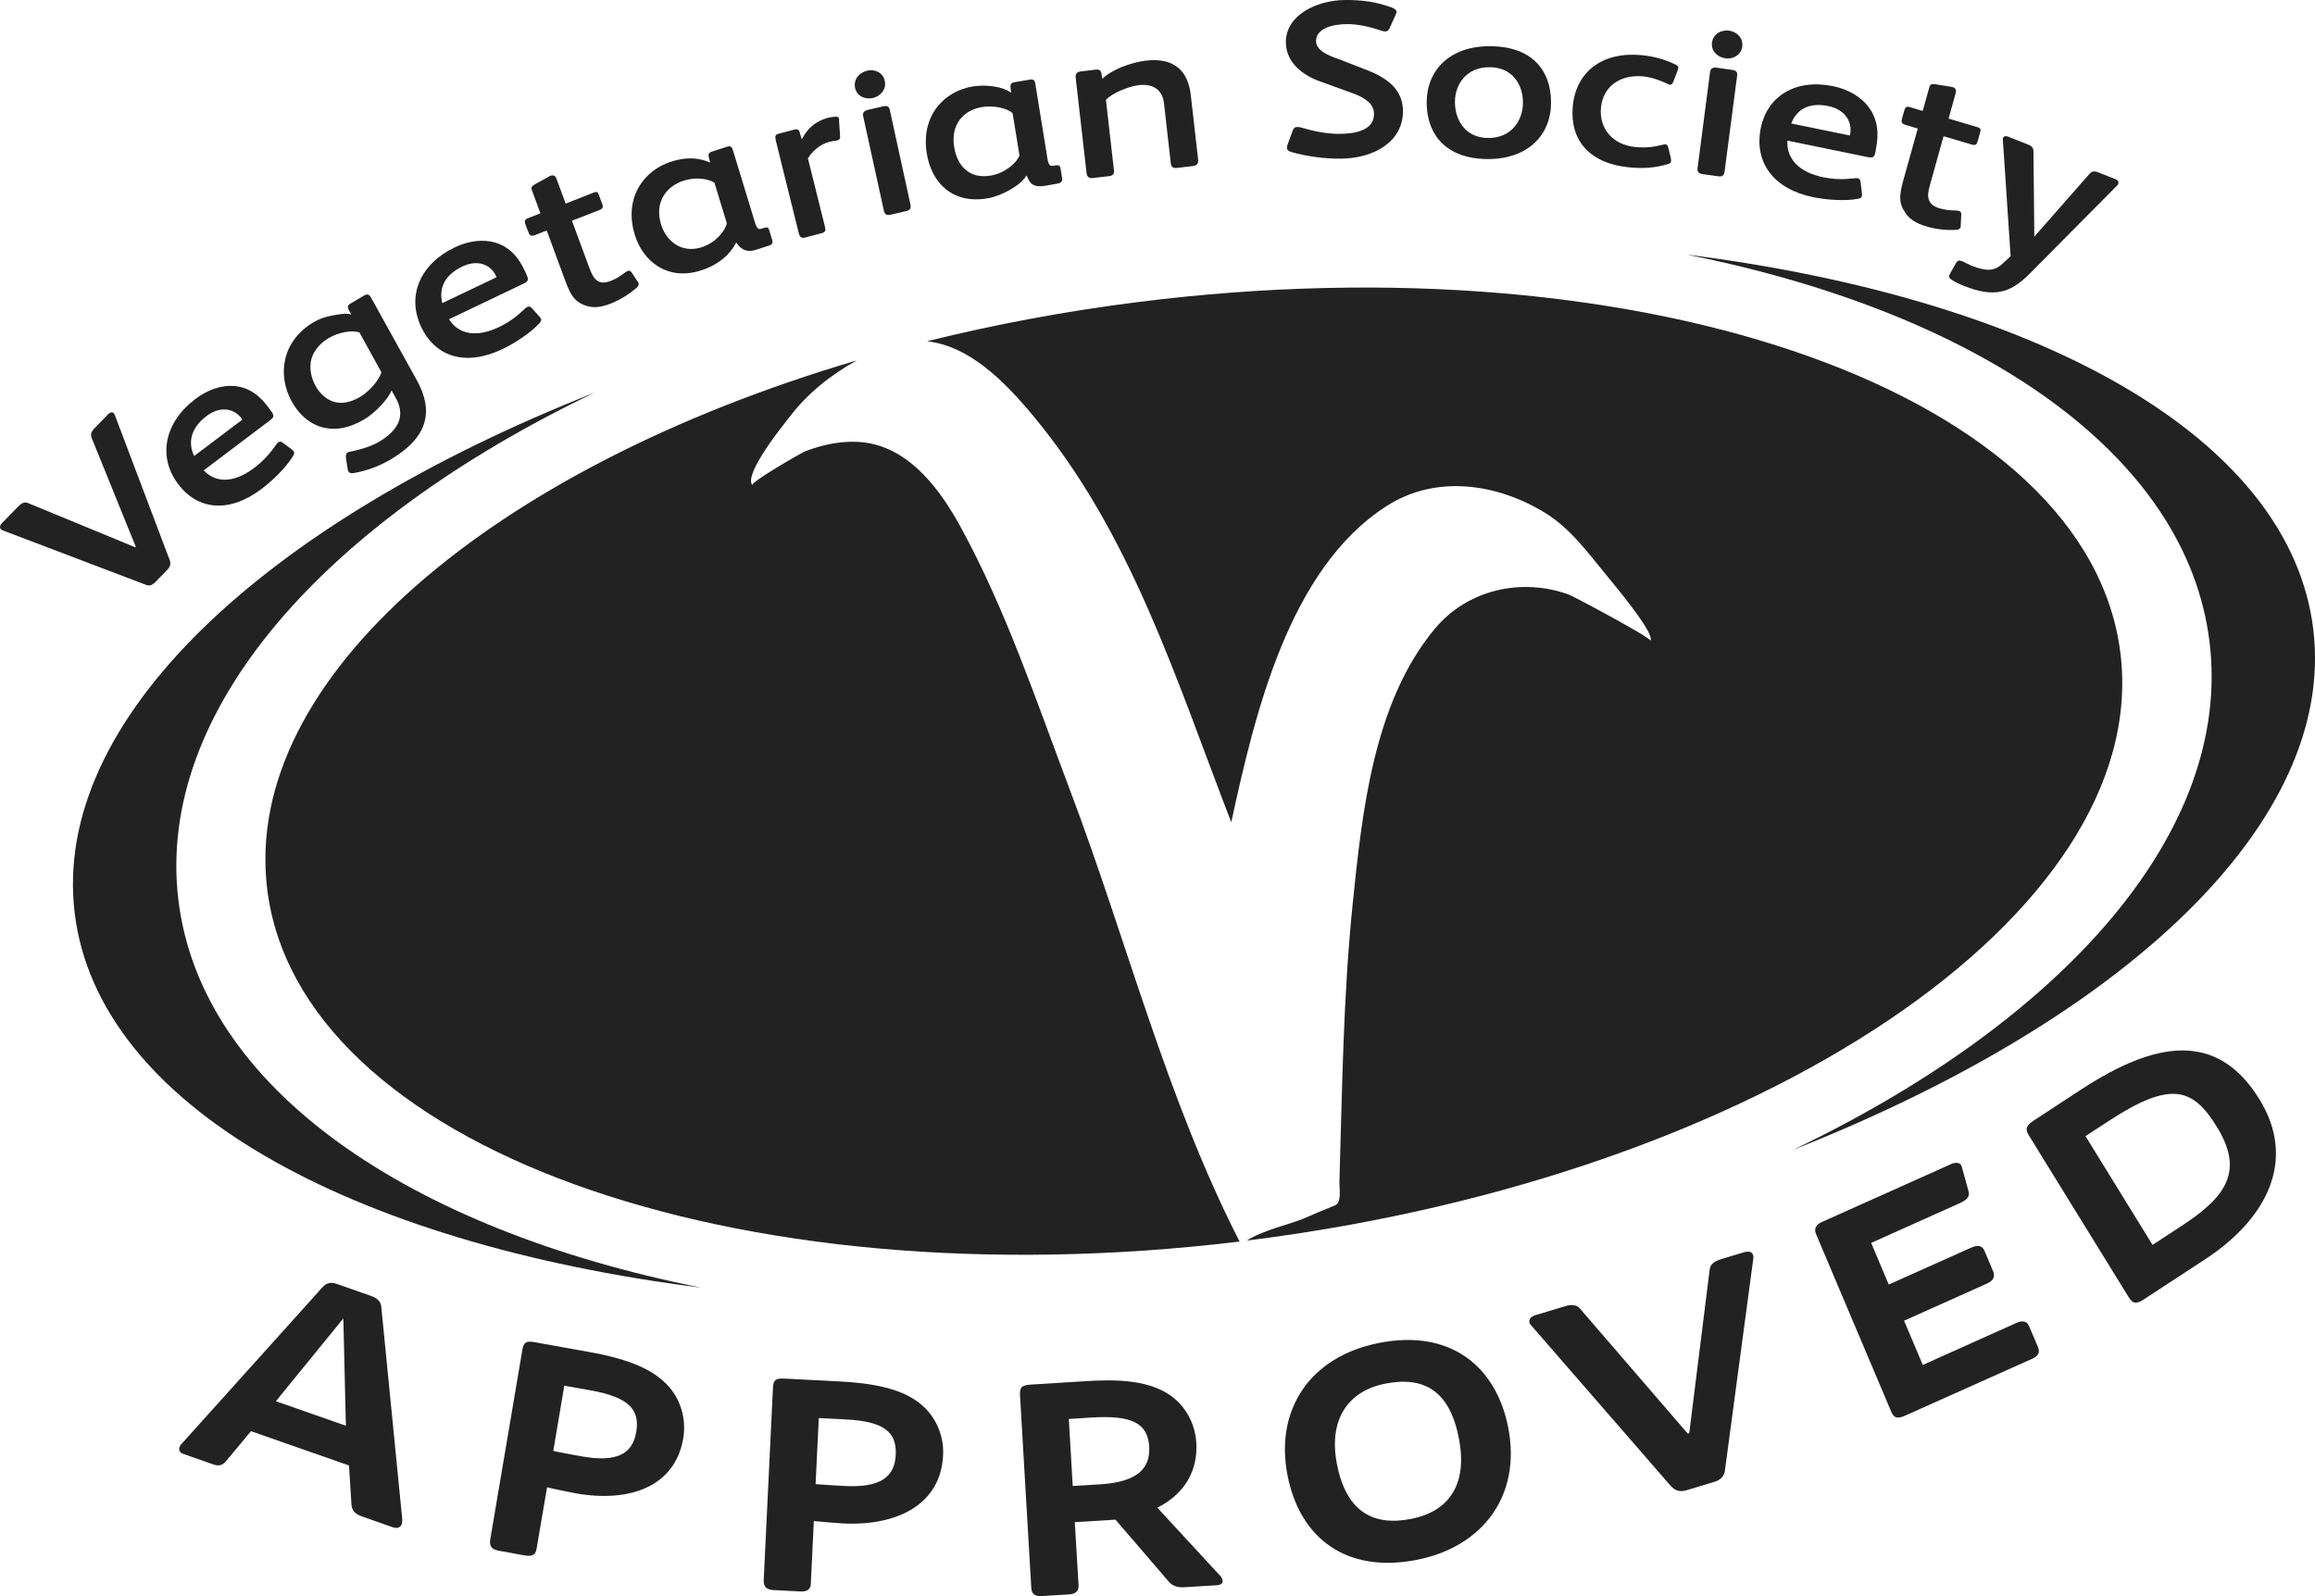 <svg width="29" height="20" viewBox="0 0 29 20" fill="none" xmlns="http://www.w3.org/2000/svg">
<path d="M15.248 19.863L14.845 19.888C14.756 19.894 14.692 19.878 14.639 19.816L13.974 19.042L13.464 19.073L13.511 19.863C13.514 19.924 13.486 19.972 13.397 19.978L13.05 19.999C12.961 20.005 12.924 19.972 12.919 19.896L12.778 17.488C12.772 17.384 12.797 17.356 12.917 17.349L13.593 17.307C13.971 17.283 14.427 17.282 14.713 17.525C14.882 17.668 14.974 17.872 14.986 18.078C15.007 18.418 14.85 18.713 14.498 18.892L15.285 19.745C15.305 19.766 15.314 19.789 15.316 19.808C15.318 19.844 15.284 19.861 15.248 19.863ZM13.675 17.762L13.389 17.78L13.438 18.62L13.783 18.599C14.234 18.571 14.412 18.41 14.396 18.127C14.377 17.826 14.17 17.732 13.675 17.762Z" fill="#222222"/>
<path d="M10.556 19.089C10.498 19.086 10.244 19.065 10.195 19.059L10.157 19.845C10.153 19.91 10.121 19.947 10.018 19.941L9.691 19.924C9.611 19.92 9.563 19.891 9.567 19.799L9.683 17.386C9.688 17.291 9.72 17.269 9.822 17.274L10.516 17.31C11.033 17.336 11.385 17.431 11.601 17.656C11.754 17.817 11.825 18.031 11.814 18.233C11.786 18.85 11.242 19.124 10.556 19.089ZM10.594 17.786L10.257 17.769L10.217 18.597C10.274 18.603 10.536 18.617 10.581 18.62C11.03 18.643 11.207 18.507 11.221 18.231C11.235 17.941 11.071 17.81 10.594 17.786Z" fill="#222222"/>
<path d="M7.208 18.711C7.151 18.701 6.9 18.649 6.853 18.636L6.721 19.411C6.71 19.476 6.674 19.508 6.573 19.49L6.249 19.431C6.17 19.417 6.126 19.382 6.141 19.292L6.544 16.912C6.56 16.817 6.595 16.8 6.696 16.818L7.381 16.941C7.89 17.032 8.228 17.171 8.417 17.422C8.55 17.602 8.593 17.823 8.559 18.022C8.457 18.629 7.884 18.833 7.208 18.711ZM7.401 17.422L7.069 17.363L6.931 18.18C6.987 18.195 7.245 18.241 7.289 18.249C7.732 18.328 7.924 18.215 7.97 17.944C8.019 17.658 7.871 17.507 7.401 17.422Z" fill="#222222"/>
<path d="M17.756 19.544C16.876 19.72 16.28 19.283 16.127 18.477C15.974 17.674 16.397 17.005 17.267 16.829C18.181 16.645 18.75 17.135 18.895 17.896C19.056 18.74 18.578 19.378 17.756 19.544ZM17.346 17.339C16.893 17.43 16.641 17.781 16.746 18.336C16.858 18.929 17.189 19.131 17.683 19.031C18.141 18.939 18.387 18.613 18.277 18.031C18.163 17.428 17.841 17.239 17.346 17.339Z" fill="#222222"/>
<path d="M2.234 11.271C1.953 8.915 4.051 6.548 7.448 4.92C3.294 6.56 0.648 9.026 0.935 11.436C1.222 13.845 4.37 15.578 8.786 16.135C5.107 15.402 2.514 13.627 2.234 11.271Z" fill="#222222"/>
<path d="M4.92 19.137L4.532 19.001C4.431 18.965 4.406 18.912 4.402 18.842L4.372 18.363L3.144 17.933L2.832 18.308C2.799 18.35 2.752 18.378 2.676 18.351L2.297 18.218C2.25 18.202 2.238 18.169 2.248 18.136C2.253 18.122 2.258 18.107 2.271 18.096L4.042 16.127C4.085 16.082 4.135 16.059 4.216 16.087L4.65 16.239C4.735 16.269 4.771 16.317 4.776 16.372L5.039 19.037C5.04 19.061 5.038 19.081 5.033 19.096C5.018 19.139 4.979 19.157 4.92 19.137ZM4.301 16.52L3.456 17.558L4.333 17.865L4.301 16.52Z" fill="#222222"/>
<path d="M21.964 15.768L21.607 18.433C21.6 18.491 21.555 18.545 21.482 18.566L21.132 18.672C21.038 18.701 20.979 18.674 20.931 18.621L19.186 16.613C19.173 16.601 19.164 16.588 19.16 16.573C19.148 16.529 19.184 16.494 19.235 16.479L19.603 16.368C19.697 16.339 19.757 16.354 19.793 16.398L21.143 17.964L21.161 17.959L21.415 15.925C21.421 15.848 21.456 15.809 21.572 15.774L21.848 15.691C21.909 15.673 21.95 15.688 21.96 15.725C21.965 15.736 21.965 15.752 21.964 15.768Z" fill="#222222"/>
<path d="M22.466 14.406C26.62 12.765 29.266 10.3 28.979 7.89C28.692 5.48 25.544 3.748 21.129 3.19C24.808 3.924 27.4 5.698 27.68 8.054C27.962 10.411 25.863 12.778 22.466 14.406Z" fill="#222222"/>
<path d="M26.564 8.196C26.176 4.949 20.666 2.974 14.254 3.785C13.339 3.9 12.454 4.067 11.613 4.276C12.132 4.334 12.565 4.756 12.94 5.207C14.178 6.693 14.734 8.522 15.424 10.303C15.717 8.957 16.142 7.129 17.368 6.342C17.988 5.943 18.752 6.058 19.352 6.424C19.673 6.621 19.888 6.921 20.125 7.209C20.189 7.288 20.742 7.943 20.674 8.028C20.698 7.998 19.711 7.472 19.657 7.452C19.068 7.236 18.386 7.382 17.972 7.881C17.204 8.805 17.063 10.178 16.944 11.336C16.826 12.489 16.814 13.647 16.779 14.803C16.776 14.895 16.812 15.07 16.721 15.105C16.587 15.158 16.453 15.216 16.321 15.273C16.181 15.332 15.793 15.424 15.62 15.545C15.631 15.543 15.644 15.542 15.656 15.54C22.068 14.731 26.951 11.442 26.564 8.196Z" fill="#222222"/>
<path d="M25.457 17.026L23.871 17.736C23.777 17.778 23.727 17.776 23.691 17.688L22.749 15.462C22.724 15.402 22.744 15.348 22.814 15.316L24.44 14.587C24.506 14.558 24.554 14.57 24.569 14.604C24.57 14.608 24.571 14.612 24.573 14.615C24.575 14.619 24.575 14.619 24.576 14.622L24.659 14.923C24.682 15 24.635 15.038 24.537 15.082L23.44 15.574L23.66 16.096L24.696 15.632C24.786 15.592 24.835 15.616 24.859 15.672L24.967 15.928C24.997 15.999 24.969 16.048 24.892 16.083L23.852 16.549L24.087 17.103L25.261 16.576C25.334 16.544 25.392 16.552 25.419 16.618L25.529 16.878C25.558 16.944 25.534 16.992 25.457 17.026Z" fill="#222222"/>
<path d="M27.621 15.781L26.854 16.283C26.779 16.332 26.723 16.346 26.671 16.262L25.415 14.226C25.371 14.155 25.373 14.108 25.475 14.042L26.069 13.653C27.002 13.043 27.773 12.915 28.303 13.773C28.781 14.547 28.385 15.282 27.621 15.781ZM26.424 14.041L26.125 14.236L26.965 15.599L27.339 15.354C27.908 14.982 28.104 14.659 27.769 14.117C27.473 13.636 27.197 13.536 26.424 14.041Z" fill="#222222"/>
<path d="M1.439 5.202L2.127 7.021C2.142 7.061 2.132 7.103 2.098 7.137L1.945 7.295C1.901 7.339 1.865 7.344 1.82 7.325L0.04 6.648C0.028 6.645 0.018 6.639 0.011 6.631C-0.008 6.611 -0.002 6.581 0.026 6.553L0.228 6.347C0.275 6.298 0.312 6.288 0.35 6.303L1.695 6.858L1.701 6.851L1.151 5.494C1.13 5.444 1.139 5.412 1.192 5.358L1.352 5.193C1.382 5.163 1.408 5.16 1.424 5.178C1.431 5.183 1.434 5.192 1.439 5.202Z" fill="#222222"/>
<path d="M12.038 6.611C11.79 6.156 11.43 5.661 10.9 5.556C10.632 5.503 10.333 5.558 10.082 5.657C10.036 5.676 9.396 6.044 9.425 6.079C9.309 5.942 9.826 5.308 9.894 5.22C10.12 4.924 10.413 4.694 10.733 4.516C6.15 5.866 3.034 8.512 3.346 11.13C3.73 14.355 9.171 16.325 15.528 15.557C14.607 13.753 14.118 11.788 13.402 9.896C12.988 8.8 12.6 7.638 12.038 6.611Z" fill="#222222"/>
<path d="M4.892 5.758C4.754 5.839 4.597 5.899 4.435 5.927C4.397 5.934 4.375 5.927 4.363 5.905C4.356 5.893 4.357 5.88 4.354 5.869L4.334 5.74C4.331 5.707 4.333 5.683 4.352 5.672C4.366 5.663 4.383 5.66 4.4 5.657C4.521 5.633 4.651 5.592 4.749 5.535C5.03 5.369 5.065 5.179 4.958 4.987L4.905 4.891C4.859 5.011 4.685 5.184 4.561 5.256C4.387 5.359 4.22 5.393 4.072 5.362C3.897 5.327 3.751 5.206 3.654 5.029C3.474 4.706 3.525 4.274 3.932 4.035C3.999 3.995 4.078 3.969 4.155 3.955C4.22 3.943 4.342 3.918 4.399 3.94L4.365 3.876C4.351 3.843 4.359 3.822 4.383 3.808L4.559 3.704C4.603 3.679 4.625 3.688 4.648 3.729L5.219 4.76C5.437 5.15 5.364 5.48 4.892 5.758ZM4.503 4.166C4.411 4.134 4.245 4.162 4.121 4.234C4.021 4.293 3.956 4.369 3.921 4.444C3.861 4.575 3.891 4.721 3.951 4.832C4.01 4.938 4.106 5.032 4.241 5.046C4.323 5.055 4.419 5.027 4.507 4.976C4.632 4.902 4.755 4.757 4.777 4.663L4.503 4.166Z" fill="#222222"/>
<path d="M3.382 5.267L2.552 5.894C2.701 6.052 2.926 6.058 3.184 5.863C3.304 5.773 3.384 5.678 3.458 5.574C3.467 5.564 3.471 5.553 3.482 5.545C3.5 5.532 3.519 5.53 3.537 5.544L3.655 5.631C3.665 5.64 3.674 5.648 3.679 5.654C3.69 5.67 3.688 5.689 3.665 5.724C3.572 5.87 3.413 6.024 3.277 6.126C2.868 6.436 2.467 6.395 2.218 6.047C1.979 5.712 2.062 5.291 2.449 4.998C2.608 4.878 2.785 4.823 2.935 4.837C3.132 4.854 3.266 4.969 3.374 5.121L3.398 5.154C3.438 5.207 3.432 5.229 3.382 5.267ZM3.018 5.233C2.929 5.121 2.761 5.082 2.588 5.213C2.381 5.37 2.355 5.553 2.432 5.714L3.036 5.258C3.032 5.253 3.02 5.237 3.018 5.233Z" fill="#222222"/>
<path d="M6.559 3.554L5.625 4C5.741 4.185 5.96 4.237 6.251 4.098C6.385 4.034 6.482 3.957 6.575 3.869C6.585 3.862 6.592 3.852 6.604 3.847C6.625 3.837 6.643 3.84 6.658 3.857L6.757 3.966C6.766 3.978 6.773 3.986 6.777 3.993C6.784 4.011 6.779 4.029 6.749 4.059C6.63 4.183 6.445 4.302 6.293 4.375C5.832 4.595 5.446 4.474 5.269 4.081C5.099 3.704 5.261 3.308 5.698 3.099C5.877 3.014 6.06 2.996 6.205 3.04C6.394 3.097 6.504 3.237 6.581 3.408L6.598 3.446C6.625 3.507 6.616 3.527 6.559 3.554ZM6.208 3.446C6.143 3.319 5.986 3.246 5.791 3.34C5.557 3.452 5.497 3.625 5.541 3.798L6.22 3.474C6.219 3.469 6.21 3.451 6.208 3.446Z" fill="#222222"/>
<path d="M7.97 3.61C7.888 3.681 7.774 3.755 7.653 3.803C7.499 3.863 7.404 3.861 7.301 3.815C7.174 3.761 7.132 3.656 7.062 3.467L6.849 2.888L6.701 2.946C6.649 2.966 6.634 2.949 6.617 2.904L6.58 2.806C6.569 2.775 6.573 2.75 6.609 2.736L6.77 2.673L6.666 2.391C6.649 2.347 6.659 2.333 6.705 2.307C6.705 2.307 6.808 2.249 6.862 2.221C6.879 2.211 6.884 2.207 6.892 2.204C6.931 2.189 6.956 2.2 6.971 2.239L7.086 2.551L7.437 2.413C7.473 2.399 7.489 2.405 7.501 2.439L7.546 2.561C7.558 2.592 7.55 2.616 7.513 2.63L7.165 2.766L7.384 3.36C7.413 3.437 7.44 3.492 7.488 3.521C7.527 3.544 7.578 3.548 7.65 3.52C7.726 3.491 7.784 3.45 7.832 3.413C7.843 3.406 7.852 3.4 7.861 3.396C7.882 3.388 7.898 3.393 7.911 3.412L7.989 3.53C7.995 3.536 7.996 3.539 7.998 3.544C8.006 3.569 7.996 3.588 7.97 3.61Z" fill="#222222"/>
<path d="M9.634 3.077L9.473 3.129C9.332 3.175 9.267 3.103 9.223 3.039C9.146 3.187 9.006 3.316 8.783 3.388C8.362 3.524 8.053 3.275 7.952 2.941C7.812 2.483 8.06 2.138 8.405 2.026C8.608 1.961 8.754 1.978 8.897 2.036L8.877 1.964C8.872 1.934 8.879 1.912 8.917 1.9L9.108 1.838C9.148 1.825 9.168 1.838 9.18 1.878L9.46 2.796C9.471 2.833 9.486 2.857 9.502 2.867C9.514 2.872 9.527 2.87 9.542 2.865L9.574 2.855C9.611 2.843 9.626 2.85 9.636 2.885L9.674 3.009C9.683 3.042 9.672 3.066 9.634 3.077ZM8.949 2.287C8.844 2.23 8.698 2.221 8.563 2.264C8.346 2.334 8.196 2.534 8.281 2.812C8.346 3.025 8.541 3.178 8.79 3.098C8.964 3.042 9.084 2.895 9.105 2.798L8.949 2.287Z" fill="#222222"/>
<path d="M26.522 2.324L25.426 3.429C25.175 3.684 24.966 3.726 24.604 3.583C24.546 3.56 24.496 3.537 24.449 3.506C24.418 3.488 24.412 3.468 24.42 3.444C24.423 3.437 24.427 3.433 24.432 3.422L24.503 3.296C24.521 3.265 24.541 3.258 24.575 3.272C24.581 3.274 24.586 3.276 24.593 3.279C24.628 3.296 24.663 3.315 24.692 3.327C24.88 3.401 24.98 3.402 25.086 3.304L25.187 3.21L25.09 1.752C25.09 1.743 25.088 1.737 25.091 1.729C25.099 1.708 25.123 1.7 25.15 1.71L25.414 1.815C25.456 1.832 25.471 1.858 25.473 1.889L25.484 2.965L26.171 2.183C26.201 2.147 26.232 2.139 26.283 2.159L26.501 2.245C26.531 2.257 26.543 2.28 26.536 2.301C26.535 2.308 26.529 2.315 26.522 2.324Z" fill="#222222"/>
<path d="M10.511 1.513L10.524 1.713C10.527 1.738 10.514 1.753 10.489 1.759C10.486 1.76 10.483 1.761 10.477 1.763C10.45 1.764 10.418 1.769 10.39 1.777C10.284 1.805 10.18 1.884 10.121 1.985L10.334 2.84C10.344 2.882 10.344 2.908 10.296 2.921L10.088 2.976C10.04 2.988 10.019 2.971 10.007 2.925L9.799 2.087L9.718 1.757C9.705 1.702 9.713 1.686 9.76 1.674L9.938 1.627C9.989 1.613 10.009 1.623 10.018 1.66L10.043 1.746C10.114 1.616 10.204 1.52 10.379 1.474C10.404 1.468 10.44 1.464 10.47 1.462C10.493 1.462 10.504 1.467 10.51 1.489C10.511 1.496 10.513 1.505 10.511 1.513Z" fill="#222222"/>
<path d="M11.351 2.645L11.158 2.69C11.109 2.702 11.082 2.688 11.072 2.639L10.813 1.456C10.803 1.41 10.827 1.388 10.871 1.377L11.065 1.332C11.109 1.323 11.137 1.33 11.147 1.379L11.405 2.562C11.416 2.611 11.398 2.635 11.351 2.645Z" fill="#222222"/>
<path d="M23.4 1.969L22.391 1.762C22.378 1.982 22.526 2.156 22.84 2.221C22.986 2.251 23.108 2.248 23.232 2.234C23.245 2.234 23.256 2.23 23.269 2.233C23.291 2.238 23.305 2.252 23.307 2.275L23.324 2.423C23.325 2.438 23.326 2.449 23.324 2.457C23.321 2.477 23.305 2.487 23.264 2.493C23.097 2.521 22.88 2.504 22.715 2.471C22.217 2.369 21.974 2.036 22.056 1.612C22.135 1.204 22.493 0.983 22.965 1.08C23.158 1.12 23.317 1.218 23.408 1.341C23.528 1.502 23.537 1.681 23.5 1.866L23.493 1.907C23.481 1.971 23.461 1.981 23.4 1.969ZM23.179 1.668C23.2 1.525 23.114 1.372 22.903 1.329C22.651 1.277 22.502 1.381 22.439 1.547L23.174 1.698C23.174 1.692 23.178 1.674 23.179 1.668Z" fill="#222222"/>
<path d="M24.5 2.88C24.394 2.887 24.259 2.875 24.135 2.838C23.977 2.791 23.902 2.732 23.846 2.631C23.776 2.51 23.803 2.399 23.858 2.205L24.024 1.611L23.871 1.565C23.819 1.55 23.815 1.527 23.828 1.48L23.857 1.379C23.866 1.347 23.884 1.33 23.921 1.341L24.086 1.39L24.167 1.1C24.179 1.054 24.195 1.049 24.246 1.056C24.246 1.056 24.363 1.075 24.422 1.084C24.441 1.087 24.448 1.088 24.456 1.09C24.496 1.102 24.51 1.126 24.499 1.166L24.41 1.486L24.771 1.593C24.808 1.604 24.817 1.618 24.807 1.653L24.772 1.778C24.763 1.81 24.743 1.824 24.705 1.813L24.347 1.707L24.177 2.317C24.154 2.397 24.144 2.458 24.166 2.511C24.185 2.554 24.222 2.588 24.297 2.611C24.374 2.633 24.444 2.637 24.505 2.638C24.518 2.638 24.528 2.639 24.537 2.642C24.559 2.648 24.569 2.663 24.569 2.686L24.562 2.828C24.564 2.837 24.562 2.84 24.561 2.845C24.553 2.87 24.534 2.879 24.5 2.88Z" fill="#222222"/>
<path d="M13.25 2.3L13.097 2.327C12.931 2.355 12.899 2.29 12.862 2.202L12.855 2.203C12.792 2.318 12.548 2.456 12.373 2.485C11.923 2.562 11.668 2.281 11.61 1.925C11.533 1.451 11.825 1.145 12.181 1.084C12.35 1.055 12.572 1.085 12.667 1.164L12.658 1.09C12.656 1.059 12.667 1.038 12.705 1.031L12.904 0.997C12.945 0.99 12.963 1.006 12.969 1.047L13.123 1.997C13.129 2.035 13.14 2.061 13.155 2.073C13.166 2.079 13.179 2.08 13.195 2.077L13.22 2.073C13.258 2.066 13.28 2.073 13.285 2.109L13.306 2.238C13.311 2.271 13.288 2.294 13.25 2.3ZM12.685 1.419C12.609 1.35 12.438 1.318 12.298 1.342C12.074 1.38 11.906 1.555 11.953 1.843C11.99 2.073 12.139 2.247 12.411 2.2C12.591 2.17 12.737 2.04 12.771 1.947L12.685 1.419Z" fill="#222222"/>
<path d="M10.936 1.228C10.845 1.249 10.736 1.211 10.712 1.103C10.688 0.995 10.765 0.909 10.862 0.886C10.956 0.864 11.06 0.905 11.084 1.014C11.107 1.12 11.028 1.206 10.936 1.228Z" fill="#222222"/>
<path d="M21.526 2.209L21.329 2.182C21.279 2.175 21.259 2.153 21.266 2.103L21.422 0.902C21.428 0.855 21.459 0.843 21.503 0.848L21.699 0.876C21.744 0.882 21.768 0.899 21.761 0.948L21.604 2.149C21.598 2.2 21.573 2.216 21.526 2.209Z" fill="#222222"/>
<path d="M14.94 2.081L14.742 2.104C14.691 2.11 14.671 2.088 14.666 2.041L14.581 1.291C14.563 1.14 14.46 1.044 14.264 1.067C14.139 1.082 13.934 1.165 13.854 1.251L13.954 2.13C13.96 2.177 13.943 2.201 13.894 2.207L13.688 2.231C13.646 2.236 13.617 2.217 13.612 2.174L13.475 0.973C13.471 0.928 13.487 0.901 13.538 0.895L13.723 0.873C13.762 0.868 13.789 0.876 13.797 0.917L13.808 0.988C13.927 0.871 14.167 0.783 14.353 0.76C14.713 0.717 14.883 0.892 14.917 1.192L15.009 1.999C15.014 2.047 14.998 2.074 14.94 2.081Z" fill="#222222"/>
<path d="M20.884 2.059C20.724 2.105 20.581 2.114 20.41 2.097C19.914 2.05 19.664 1.759 19.702 1.334C19.74 0.905 20.066 0.644 20.565 0.691C20.71 0.705 20.858 0.744 20.989 0.809C21.014 0.823 21.026 0.829 21.024 0.852C21.024 0.86 21.019 0.877 21.015 0.885L20.96 1.027C20.951 1.051 20.937 1.064 20.918 1.062C20.908 1.061 20.896 1.054 20.883 1.048C20.793 1.006 20.693 0.968 20.58 0.957C20.303 0.931 20.079 1.08 20.055 1.351C20.031 1.616 20.208 1.816 20.485 1.842C20.623 1.855 20.712 1.842 20.828 1.814C20.838 1.812 20.852 1.808 20.861 1.808C20.881 1.81 20.892 1.825 20.897 1.845L20.928 1.97C20.933 1.99 20.934 2.008 20.934 2.018C20.932 2.041 20.915 2.051 20.884 2.059Z" fill="#222222"/>
<path d="M18.641 1.993C18.114 1.992 17.872 1.686 17.872 1.282C17.873 0.882 18.158 0.578 18.663 0.579C19.189 0.579 19.431 0.88 19.43 1.287C19.43 1.686 19.146 1.993 18.641 1.993ZM18.659 0.842C18.372 0.841 18.226 1.055 18.226 1.277C18.226 1.504 18.357 1.729 18.645 1.729C18.929 1.73 19.078 1.514 19.078 1.286C19.079 1.059 18.944 0.842 18.659 0.842Z" fill="#222222"/>
<path d="M21.615 0.731C21.522 0.718 21.432 0.644 21.446 0.534C21.461 0.424 21.562 0.371 21.66 0.384C21.755 0.397 21.839 0.473 21.825 0.584C21.811 0.691 21.707 0.744 21.615 0.731Z" fill="#222222"/>
<path d="M16.795 1.988C16.601 1.99 16.371 1.961 16.177 1.905C16.135 1.892 16.122 1.875 16.122 1.853C16.122 1.842 16.122 1.83 16.128 1.816L16.194 1.635C16.203 1.608 16.22 1.591 16.252 1.591C16.265 1.591 16.281 1.593 16.3 1.598C16.453 1.644 16.621 1.679 16.783 1.677C17.045 1.675 17.214 1.601 17.212 1.427C17.212 1.3 17.101 1.231 16.974 1.179L16.493 1.004C16.262 0.908 16.11 0.747 16.108 0.53C16.105 0.192 16.491 0.003 16.849 0C17.063 -0.002 17.241 0.024 17.429 0.092C17.471 0.108 17.494 0.125 17.494 0.147C17.494 0.158 17.491 0.169 17.484 0.183L17.408 0.352C17.395 0.383 17.376 0.394 17.353 0.394C17.337 0.394 17.321 0.389 17.302 0.384C17.169 0.337 17.003 0.3 16.874 0.302C16.684 0.303 16.485 0.36 16.486 0.516C16.487 0.63 16.635 0.695 16.763 0.738L17.141 0.885C17.397 0.988 17.572 1.133 17.575 1.388C17.578 1.774 17.214 1.985 16.795 1.988Z" fill="#222222"/>
</svg>
